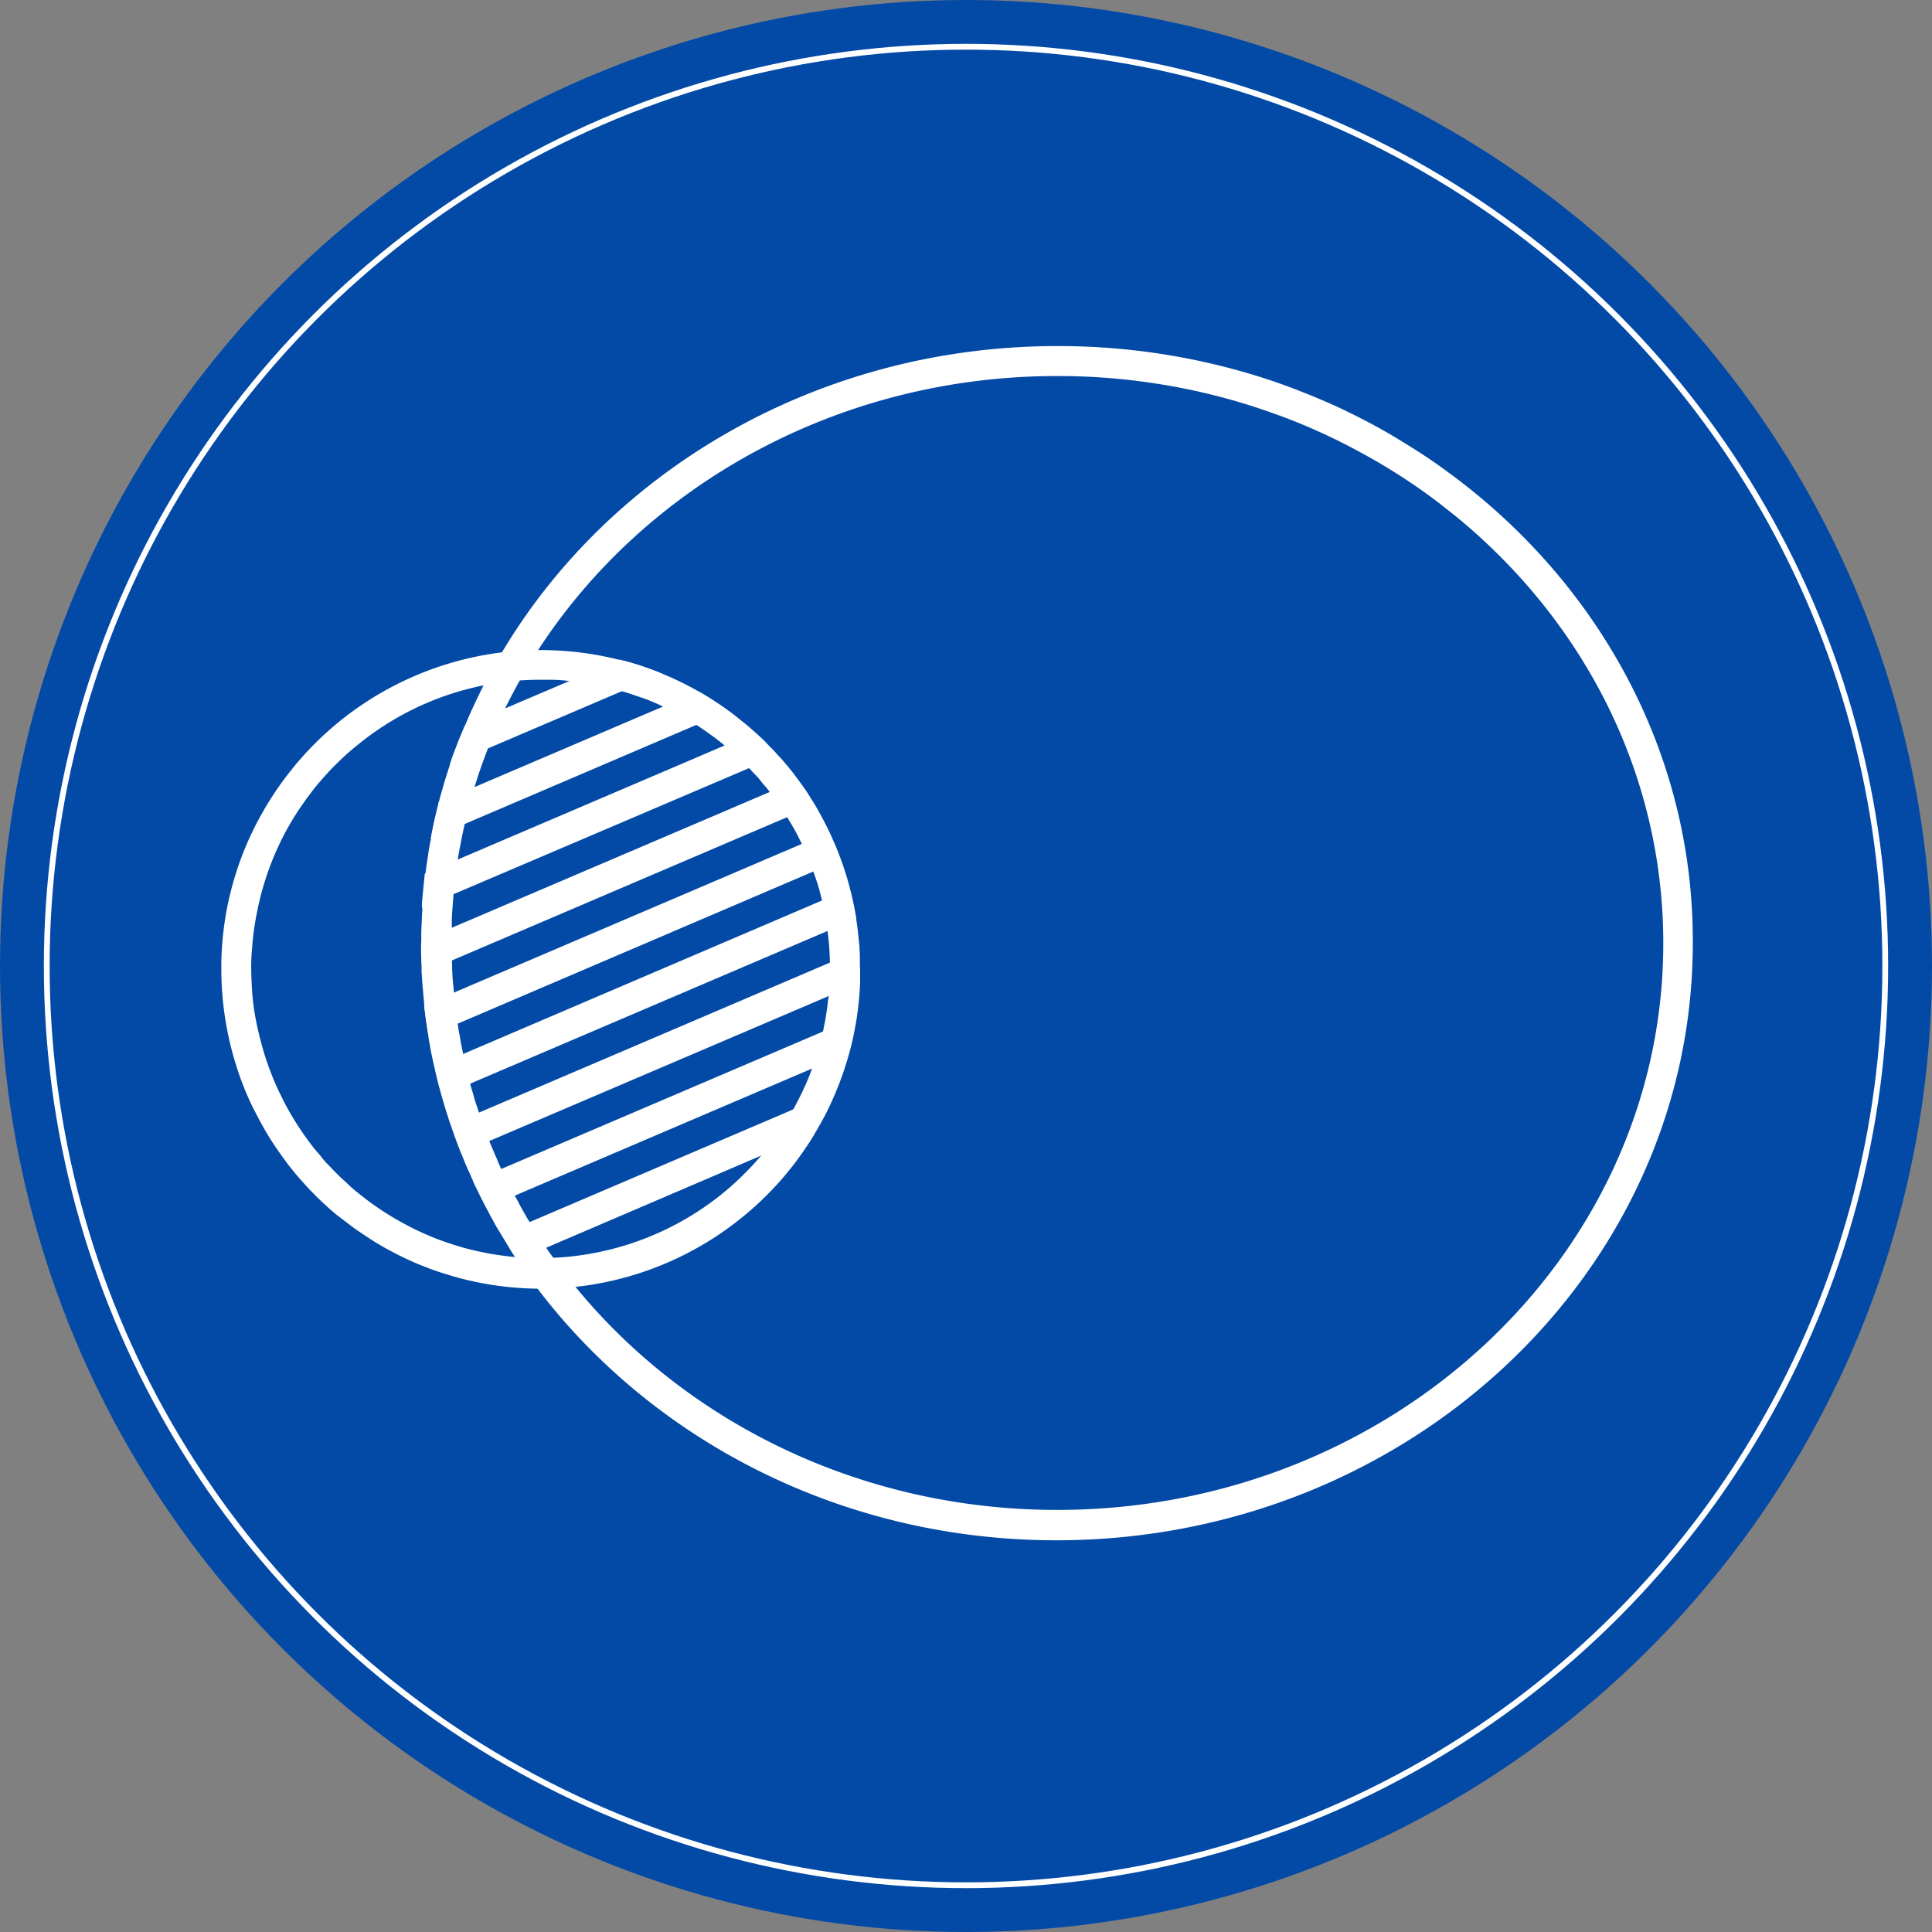 <svg xmlns="http://www.w3.org/2000/svg" viewBox="0 0 333.96 333.96"><rect x="0" y="0" width="333.96" height="333.96" fill="#808080" stroke="none"/><defs><style>.cls-1{fill:#034aa6;}.cls-2{fill:none;stroke:#fff;stroke-miterlimit:10;}.cls-3{fill:#fff;}</style></defs><title>favicon</title><g id="Capa_2" data-name="Capa 2"><g id="Capa_1-2" data-name="Capa 1"><g id="Capa_1-2-2" data-name="Capa 1-2"><circle class="cls-1" cx="166.98" cy="166.98" r="166.98"/><circle class="cls-2" cx="166.98" cy="166.98" r="158.9"/><path class="cls-3" d="M113,115.87l1.53.62-7.07,3-23.17,9.9-6.54,2.79.15-.45c.25-.77.52-1.53.82-2.29s.61-1.68,1-2.5c.2-.5.4-1,.62-1.5l7-3,11-4.69,8.74-3.74c1,.24,2,.52,3,.83S112,115.51,113,115.87Z"/><path class="cls-3" d="M125.24,122.41l.71.51-5.67,2.42-40,17.11-5.83,2.49c.09-.52.19-1,.3-1.54.16-.79.32-1.58.51-2.36s.34-1.45.53-2.18v-.17L82,136.06l32.54-13.9,6.19-2.64.23.12c.71.42,1.43.85,2.13,1.3S124.53,121.91,125.24,122.41Z"/><path class="cls-3" d="M133.87,130c.2.22.4.43.59.65l-5.09,2.17L78.32,154.6l-5.39,2.31v-.29c0-.75.1-1.5.17-2.25s.12-1.39.21-2.09a11,11,0,0,1,.14-1.27L79,148.63l46.12-19.71,5.33-2.28a1.54,1.54,0,0,0,.19.17c.58.53,1.14,1.08,1.7,1.63S133.39,129.45,133.87,130Z"/><path class="cls-3" d="M140.33,138.43c.17.26.32.52.49.78L136,141.28,78,166.07l-5.11,2.18v-1.16a16.64,16.64,0,0,0-.08-2,18.21,18.21,0,0,1,0-2.09v-.35L78,160.41l55-23.49,4.93-2.11.13.18c.4.54.78,1.08,1.16,1.63A20.32,20.32,0,0,1,140.33,138.43Z"/><path class="cls-3" d="M251.51,89.1c-.77-.63-1.55-1.24-2.34-1.85l1.31-.56Z"/><path class="cls-3" d="M145.3,148.63l-4.79,2.05L79,177l-4.92,2.11q-.17-.84-.27-1.71c-.12-.69-.21-1.39-.3-2.1q-.11-.77-.18-1.53l5-2.14,60.17-25.71,4.8-2c.28.58.54,1.17.79,1.76s.51,1.18.74,1.77A10.35,10.35,0,0,1,145.3,148.63Z"/><path class="cls-3" d="M148,158.82l-5,2.12-61.78,26.4L76.4,189.4a1,1,0,0,1-.08-.25l-.54-2c-.18-.66-.31-1.23-.45-1.86-.08-.32-.15-.64-.22-1L80,182.21l62-26.52,4.83-2.07c.13.45.24.9.35,1.35.15.68.3,1.37.44,2.05S147.85,158.21,148,158.82Z"/><path class="cls-3" d="M148.63,167.51v2.36l-5.36,2.29L84.54,197.25l-4.78,2c-.11-.25-.21-.51-.3-.76-.24-.6-.46-1.18-.68-1.78s-.48-1.31-.7-2l-.13-.37,4.79-2,60.67-25.93,5.12-2.19a5.14,5.14,0,0,0,.05.88v2A1.24,1.24,0,0,1,148.63,167.51Z"/><path class="cls-3" d="M148,175.78c-.1.77-.24,1.52-.39,2.28s-.3,1.46-.46,2.18-.29,1.18-.46,1.77l-6.31,2.69-51.46,22-4.79,2.05c-.18-.33-.36-.66-.52-1-.33-.63-.64-1.25-.94-1.88s-.56-1.15-.83-1.73v-.07l4.79-2,55.66-23.78Z"/><path class="cls-3" d="M89.27,217.36c-.2-.28-.39-.57-.59-.86h0l-1.05-1.66c-.31-.5-.62-1-.92-1.53l4.82-2.06,45.63-19.5,7.27-3.1c-.15.36-.29.71-.45,1-.38.89-.79,1.75-1.22,2.61s-.86,1.65-1.33,2.45c-.2.37-.42.74-.64,1.1l-9.21,3.94L94.41,215.68l-4.1,1.75-.77.33"/><path class="cls-3" d="M148.62,167.13v-2a5.26,5.26,0,0,0-.05-.88c0-.3,0-.84-.07-1.26-.07-.66-.13-1.31-.21-2s-.18-1.4-.28-2.1v-.11c-.1-.61-.2-1.2-.31-1.8s-.29-1.37-.44-2.05c-.11-.45-.22-.9-.35-1.35a2.42,2.42,0,0,0-.12-.5c-.18-.67-.37-1.34-.58-2s-.39-1.21-.6-1.82c-.08-.22-.15-.44-.25-.67-.15-.43-.31-.84-.47-1.27-.23-.59-.48-1.19-.74-1.77s-.51-1.18-.79-1.76c0-.05-.06-.1-.08-.15-.28-.58-.57-1.16-.86-1.72s-.67-1.24-1-1.85c-.17-.31-.34-.6-.52-.9s-.32-.52-.49-.78c-.37-.61-.76-1.22-1.16-1.81s-.76-1.09-1.16-1.63l-.13-.18c-.39-.53-.78-1.06-1.19-1.57s-.86-1.06-1.32-1.58a8.8,8.8,0,0,0-.91-1A6.07,6.07,0,0,1,134,130c-.48-.51-1-1-1.47-1.52s-1.12-1.1-1.7-1.63a1.54,1.54,0,0,1-.19-.17c-.48-.44-1-.87-1.48-1.29s-1.26-1-1.91-1.55c-.39-.3-.77-.59-1.17-.88l-.71-.51c-.71-.5-1.44-1-2.19-1.47s-1.42-.88-2.13-1.3l-.23-.12c-.75-.44-1.51-.85-2.28-1.24s-1.64-.81-2.48-1.19c-.47-.21-.94-.4-1.41-.6l-1.53-.62c-1-.36-2-.7-3-1s-2-.59-3-.83l-.63-.16a55.29,55.29,0,0,0-13-1.55H93.1a56.44,56.44,0,0,0-6.37.4A55.31,55.31,0,0,0,50.91,132.4c-.39.48-.78,1-1.15,1.45a55.41,55.41,0,0,0-4.41,6.64,54.81,54.81,0,0,0-3.35,7,54.12,54.12,0,0,0-2.1,6.58,51.32,51.32,0,0,0-1.18,6.15,55,55,0,0,0-.46,5.87v1.42c0,1.41.05,2.79.16,4.17a54.14,54.14,0,0,0,.67,5.38c.31,1.75.69,3.48,1.16,5.16s1,3.35,1.63,5S43.2,190.44,44,192s1.63,3.1,2.54,4.58,2,3,3,4.37c.12.18.26.34.39.52l.46.56c.42.54.86,1.06,1.31,1.58s.89,1,1.35,1.51l.17.19,1.48,1.52c.56.55,1.13,1.09,1.72,1.62.22.2.43.41.66.6l1,.86,2,1.52c.56.43,1.13.86,1.72,1.27l.17.12,2.2,1.46c.7.45,1.42.88,2.16,1.3l.86.48c.56.3,1.11.59,1.68.87.82.42,1.65.8,2.5,1.18s1.44.62,2.18.9l.78.3c1,.37,2,.71,3,1,1.19.38,2.4.71,3.64,1l.29.06c1.16.27,2.33.5,3.52.69,1.61.26,3.24.45,4.9.56,1.16.09,2.33.13,3.51.14h.36c2,0,4-.11,6-.32a55.17,55.17,0,0,0,30-13.07c1.25-1.07,2.45-2.21,3.6-3.39.9-.93,1.78-1.89,2.6-2.88s1.59-1.94,2.34-3c.62-.85,1.23-1.73,1.81-2.62.35-.54.7-1.1,1-1.65.22-.36.44-.73.64-1.1.47-.8.91-1.62,1.33-2.45s.84-1.72,1.22-2.61c.16-.34.3-.69.45-1.05s.34-.85.51-1.28c.32-.82.62-1.65.89-2.48s.48-1.49.69-2.24c.06-.21.13-.43.18-.63.17-.59.32-1.18.46-1.77s.32-1.45.46-2.18.29-1.51.39-2.28h0c.1-.7.2-1.4.27-2.11s.16-1.5.21-2.26c0-.5.06-1,.08-1.5v-2.36A1.22,1.22,0,0,0,148.62,167.13Zm-5.51,6c-.08.77-.19,1.54-.31,2.3s-.24,1.44-.4,2.14a2.91,2.91,0,0,1-.13.64c-.13.58-.26,1.16-.42,1.74-.19.75-.4,1.49-.61,2.22s-.54,1.66-.84,2.47h0c-.29.77-.58,1.54-.9,2.29s-.77,1.74-1.2,2.59-.74,1.46-1.13,2.16a1.82,1.82,0,0,1-.15.27c-.53.94-1.08,1.86-1.66,2.75s-1.21,1.78-1.83,2.63-1.26,1.62-1.94,2.4c-.15.19-.32.39-.5.59-.88,1-1.82,2-2.8,2.94a47.83,47.83,0,0,1-4,3.53h0a50.07,50.07,0,0,1-25,10.33c-1.17.15-2.37.24-3.56.29q-1.12.06-2.25.06H92.26c-.63,0-1.27-.05-1.89-.09l-1-.07c-.82-.06-1.63-.15-2.43-.26-1.34-.17-2.66-.4-4-.69-.74-.15-1.48-.33-2.21-.52-.51-.13-1-.28-1.52-.43-1-.31-2-.64-3-1s-1.86-.72-2.75-1.12l-.22-.09c-.84-.38-1.68-.77-2.49-1.2s-1.66-.88-2.47-1.36l-.78-.46-1.35-.85c-.72-.48-1.44-1-2.14-1.48-.52-.38-1-.78-1.54-1.18l-.28-.22c-.62-.51-1.25-1-1.85-1.58s-1.08-1-1.6-1.48l-.55-.55q-.55-.54-1.08-1.11a17,17,0,0,1-1.41-1.55c-.41-.55-.8-.94-1.2-1.43a3.11,3.11,0,0,0-.23-.28c-.41-.53-.82-1.06-1.21-1.61s-.85-1.17-1.24-1.79c-.15-.21-.29-.44-.43-.66s-.43-.66-.63-1c-.37-.6-.72-1.22-1.07-1.84s-.61-1.13-.89-1.72a44.92,44.92,0,0,1-2.1-4.76,43.36,43.36,0,0,1-1.59-5A48.54,48.54,0,0,1,44,175a41.37,41.37,0,0,1-.51-5.44c-.05-.67-.06-1.33-.06-2a30.36,30.36,0,0,1,.15-3.7,46.51,46.51,0,0,1,.81-6A49.92,49.92,0,0,1,49,144.48c.29-.58.61-1.14.92-1.69.42-.74.86-1.47,1.32-2.18.57-.89,1.18-1.76,1.8-2.62l1-1.34c.33-.44.88-1.1,1.35-1.64.87-1,1.76-2,2.71-2.91a44.43,44.43,0,0,1,3.9-3.48,49.76,49.76,0,0,1,21.48-10.13,52.87,52.87,0,0,1,6.38-.87c1.17-.08,2.35-.12,3.55-.12h1.92a27.49,27.49,0,0,1,3,.21c.74.06,1.47.15,2.19.26,1.33.18,2.64.42,3.92.72,1,.21,2,.48,3,.78l.65.18c1,.32,2,.66,3,1a31.79,31.79,0,0,1,2.94,1.21l.49.23c.66.31,1.31.63,2,1,.85.42,1.67.88,2.47,1.37.47.27.91.54,1.36.83.25.16.5.31.74.48.72.48,1.43,1,2.11,1.49s1.23.93,1.82,1.41l.23.2c.55.45,1.08.91,1.62,1.39s1.07,1,1.58,1.48l1,1,.62.67c.48.5,1,1,1.4,1.55s1,1.13,1.41,1.71l.15.21c.37.46.72.94,1.07,1.42s.83,1.17,1.22,1.78c.25.38.5.77.74,1.16.11.17.2.34.3.5.37.61.72,1.22,1.07,1.84s.6,1.14.88,1.72c.09.18.19.36.27.54q.33.67.63,1.35.39.88.75,1.77c.22.55.43,1.12.63,1.68,0,.09.07.18.1.27.21.6.41,1.2.61,1.81s.39,1.33.56,2l.24.92c.08.31.14.63.21.94.16.68.3,1.36.42,2s.22,1.27.3,1.91v.35c.09.58.15,1.17.21,1.76s.12,1.32.15,2,.06,1.17.06,1.76v2.42a16.72,16.72,0,0,1-.1,2.24,9.45,9.45,0,0,1-.09,1.07c0,.35-.11.69-.15,1Z"/><path class="cls-3" d="M86,200.58c-.26-.59-.52-1.17-.76-1.76s-.44-1-.65-1.57l-.14-.36c-.24-.59-.47-1.18-.69-1.79s-.48-1.31-.7-2l-.27-.78c-.11-.35-.23-.69-.33-1-.23-.66-.44-1.32-.62-2s-.37-1.22-.53-1.83a1.09,1.09,0,0,1,0-.17c-.17-.61-.33-1.23-.49-1.85s-.31-1.24-.44-1.86-.22-.94-.33-1.42a3.67,3.67,0,0,0-.12-.63c-.14-.63-.26-1.26-.36-1.9s-.26-1.37-.37-2.07a5.13,5.13,0,0,0-.1-.65c-.07-.42-.13-.83-.19-1.26-.09-.7-.19-1.4-.26-2.11s-.15-1.29-.21-1.94v-.06c0-.69-.11-1.38-.17-2.08s-.08-1.31-.11-2q0-.74-.06-1.47v-6.88c0-.75.07-1.5.12-2.24s.1-1.37.16-2.06v-.24c0-.68.13-1.35.21-2s.17-1.4.26-2.1.18-1.23.27-1.84a1.1,1.1,0,0,1,.07-.47c.12-.72.25-1.44.39-2.14s.3-1.57.47-2.36c.08-.4.17-.81.27-1.21l.21-1c.2-.8.4-1.6.63-2.39s.39-1.49.62-2.22c.09-.27.17-.55.24-.82.17-.55.35-1.09.52-1.63.24-.76.5-1.52.77-2.27s.61-1.67.93-2.5a1.86,1.86,0,0,1,.1-.25l-6.54,2.79c-.22.67-.44,1.33-.65,2s-.45,1.49-.66,2.23-.42,1.49-.62,2.25v.17c-.19.73-.36,1.45-.53,2.18s-.35,1.57-.51,2.36c-.11.51-.21,1-.3,1.54,0,.2-.08.41-.13.62-.14.77-.27,1.54-.38,2.32s-.22,1.41-.32,2.12a8.28,8.28,0,0,1-.13,1c0,.32-.1.84-.14,1.27-.09.7-.15,1.39-.21,2.09s-.13,1.5-.17,2.25v.29c0,.58-.07,1.16-.09,1.76s-.06,1.48-.09,2.21,0,1.18,0,1.77v2.47a16.47,16.47,0,0,0,.08,2v1.16a5.33,5.33,0,0,0,.06,1c0,.65.09,1.32.15,2s.11,1.42.2,2.12v.4q.07.76.18,1.53c.09.71.18,1.41.3,2.1s.16,1.15.27,1.71v.21c.11.7.24,1.38.36,2.07s.25,1.26.39,1.88c.07.36.15.71.24,1.06s.14.66.22,1c.14.63.3,1.25.45,1.86s.36,1.36.54,2a1,1,0,0,0,.08.25c.14.53.29,1.06.45,1.58s.41,1.34.63,2c.14.48.31,1,.48,1.44l.13.37c.22.66.45,1.32.7,2s.44,1.18.68,1.78c.09.25.19.51.3.76s.31.78.48,1.17c.23.6.48,1.18.75,1.76s.55,1.24.83,1.85l4.79-2C86.37,201.54,86.16,201.07,86,200.58ZM249.86,81.29c-1.66-1.22-3.35-2.37-5.09-3.47s-3.62-2.27-5.49-3.33-3.93-2.14-5.94-3.13-4.28-2-6.48-2.9-4.65-1.84-7-2.64a116.26,116.26,0,0,0-37.08-6c-41.21,0-77.2,21.38-96,52.92-1.14,1.9-2.21,3.82-3.22,5.79-.59,1.17-1.17,2.37-1.72,3.56-.4.86-.79,1.71-1.14,2.57-.12.28-.24.56-.35.84-.22.5-.42,1-.62,1.5-.34.82-.65,1.66-1,2.5s-.57,1.52-.82,2.29l-.15.45c-.22.67-.44,1.33-.65,2s-.45,1.49-.66,2.23-.42,1.49-.62,2.25v.17c-.19.73-.36,1.45-.53,2.18s-.35,1.57-.51,2.36c-.11.51-.21,1-.3,1.54,0,.2-.08.41-.13.62-.14.77-.27,1.54-.38,2.32s-.22,1.41-.32,2.12a8.28,8.28,0,0,1-.13,1c0,.32-.1.84-.14,1.27-.09.7-.15,1.39-.21,2.09s-.13,1.5-.17,2.25v.29c0,.58-.07,1.16-.09,1.76s-.06,1.48-.09,2.21,0,1.18,0,1.77v2.42a16.47,16.47,0,0,0,.08,2v1.16a5.33,5.33,0,0,0,.06,1c0,.65.09,1.32.15,2s.11,1.42.2,2.12v.4q.08.76.18,1.53c.09.71.18,1.41.3,2.1s.16,1.15.27,1.71v.21c.11.7.24,1.38.36,2.07s.25,1.26.39,1.88c.07.36.15.71.24,1.06s.14.66.22,1c.14.63.3,1.25.45,1.86s.36,1.36.54,2a1,1,0,0,0,.08.25c.14.53.29,1.06.45,1.58s.41,1.34.63,2c.14.48.31,1,.48,1.44l.13.37c.22.66.45,1.32.7,2s.44,1.18.68,1.78c.09.25.19.51.3.76s.31.78.48,1.17c.23.6.48,1.18.75,1.76s.55,1.24.83,1.85v.07c.27.58.55,1.16.83,1.73s.61,1.25.94,1.88c.16.33.34.66.52,1l.38.72c.33.63.68,1.24,1,1.85s.64,1.13,1,1.69c.06.1.11.2.18.3.3.51.61,1,.92,1.53l1,1.66h0c.2.29.39.58.59.86a3.51,3.51,0,0,0,.27.4l.34.53c.37.55.75,1.1,1.14,1.64l1.27,1.76c.26.35.52.69.77,1,20,26.29,52.72,43.48,89.68,43.48,60.66,0,110-46.3,110-103.22C292.76,129.78,275.93,100.16,249.86,81.29ZM182.74,261c-33.92,0-64.13-15.15-83.3-38.6-.66-.82-1.31-1.63-1.94-2.46-.45-.58-.89-1.17-1.31-1.76-.18-.24-.36-.48-.52-.72l-.65-.9c-.21-.3-.42-.59-.61-.9s-.41-.59-.61-.89c-.37-.54-.74-1.09-1.08-1.66s-.77-1.19-1.13-1.81l-.06-.08c-.32-.52-.64-1.06-.94-1.6s-.71-1.23-1-1.84c-.2-.37-.41-.73-.61-1.11l-.31-.61c-.33-.61-.64-1.24-1-1.86s-.57-1.16-.84-1.74l-.21-.46c-.24-.48-.45-1-.66-1.44s-.52-1.17-.76-1.76-.44-1-.65-1.57l-.14-.36c-.24-.59-.47-1.18-.69-1.79s-.48-1.31-.7-2l-.27-.78c-.11-.35-.23-.69-.33-1-.23-.66-.44-1.32-.62-2s-.37-1.22-.53-1.83a1.09,1.09,0,0,1,0-.17c-.17-.61-.33-1.23-.49-1.85s-.31-1.24-.44-1.86c-.12-.47-.22-.94-.33-1.42a3.67,3.67,0,0,0-.12-.63c-.14-.63-.26-1.26-.36-1.9s-.26-1.37-.37-2.07a5.13,5.13,0,0,0-.1-.65c-.07-.42-.13-.83-.19-1.26-.09-.7-.19-1.4-.26-2.11s-.15-1.29-.21-1.94v-.06c0-.69-.11-1.38-.17-2.08s-.08-1.31-.11-2q0-.74-.06-1.47v-6.86c0-.75.07-1.5.12-2.24s.1-1.37.16-2.06v-.24c0-.68.13-1.35.21-2s.17-1.4.26-2.1.18-1.23.27-1.84a1.1,1.1,0,0,1,.07-.47c.12-.72.25-1.44.39-2.14s.3-1.57.47-2.36c.08-.4.17-.81.27-1.21l.21-1c.2-.8.4-1.6.63-2.39s.39-1.49.62-2.22c.09-.27.17-.55.24-.82.17-.55.35-1.09.52-1.63.24-.76.5-1.52.77-2.27s.61-1.67.93-2.5a1.86,1.86,0,0,1,.1-.25c.26-.7.54-1.38.84-2.08s.73-1.72,1.12-2.56.72-1.56,1.09-2.33v-.06c.44-.89.89-1.77,1.35-2.63s.75-1.43,1.16-2.13c1-1.81,2.08-3.59,3.21-5.32C111.47,84,144.78,65,182.74,65a110.94,110.94,0,0,1,29.67,4c2.57.71,5.1,1.52,7.59,2.41q3.51,1.23,6.89,2.72,3.21,1.4,6.28,3t5.77,3.2q2.72,1.62,5.31,3.38c1.69,1.15,3.32,2.33,4.92,3.57.79.61,1.57,1.22,2.34,1.85,22.07,18,36,44.44,36,73.9C287.55,217.05,240.54,261,182.74,261Z"/></g></g></g></svg>